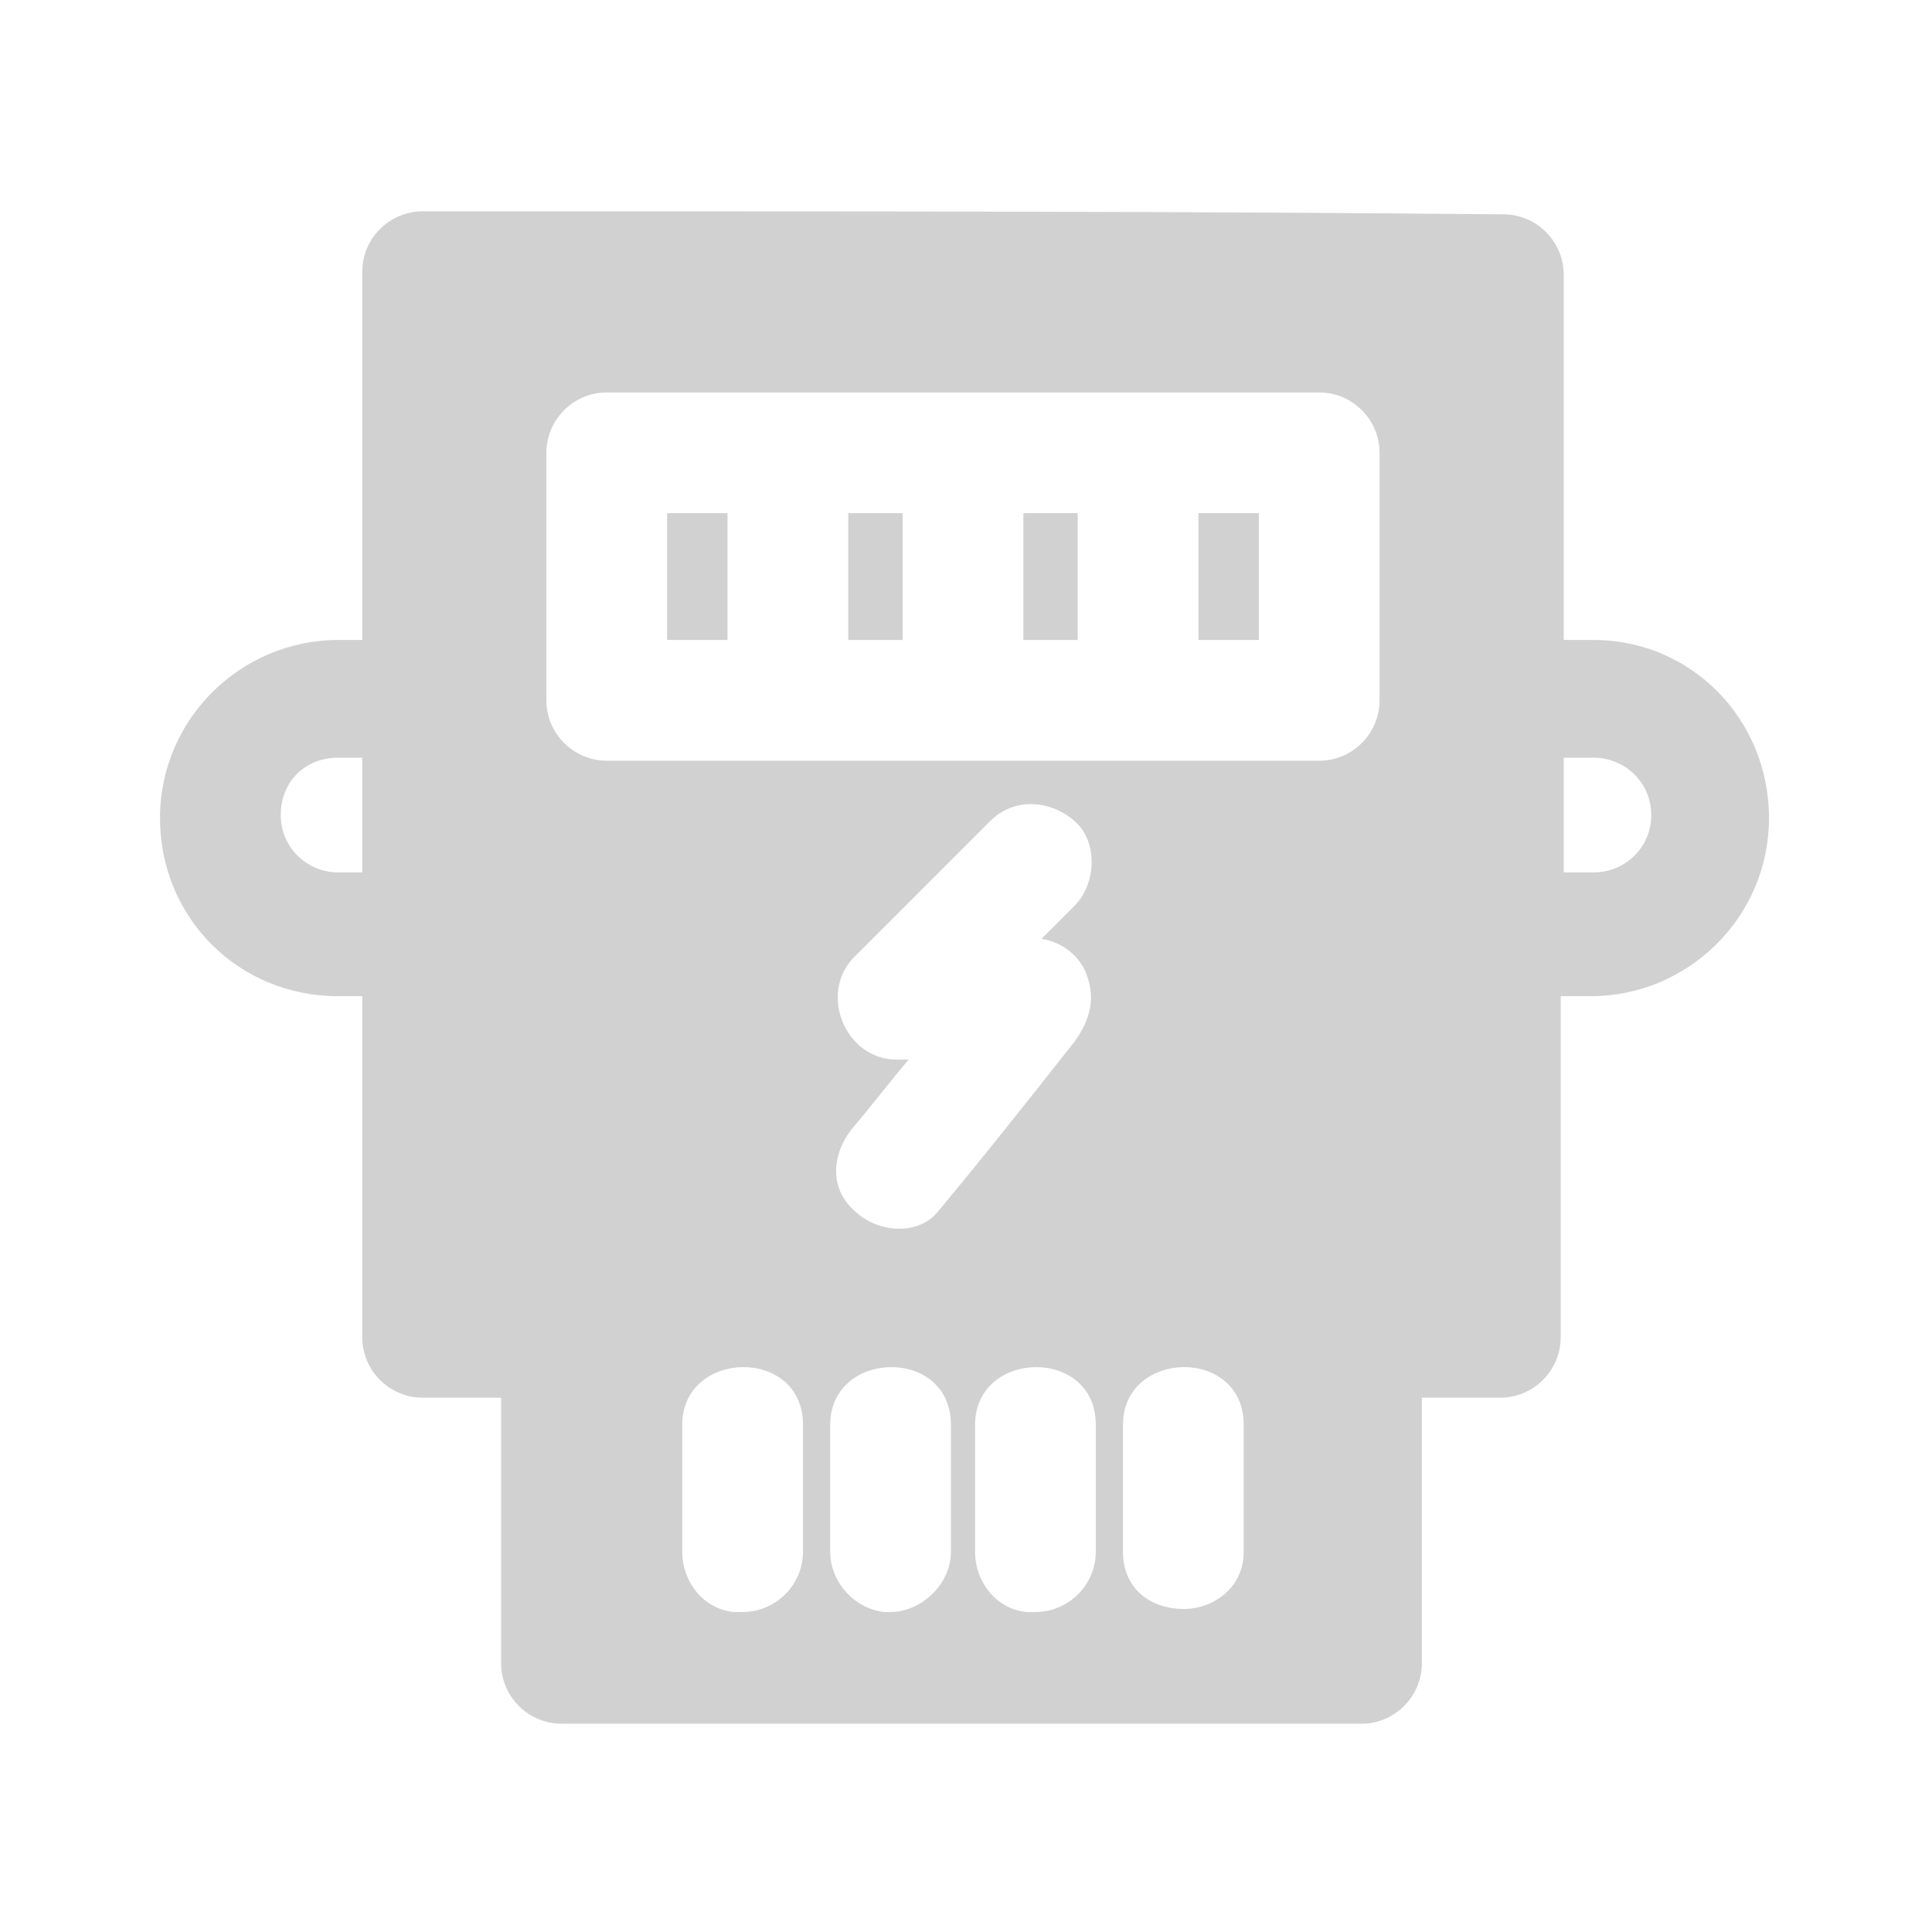 <?xml version="1.0" encoding="UTF-8"?><svg xmlns="http://www.w3.org/2000/svg" width="100px" height="100px" version="1.1" viewBox="0 0 100 100" aria-hidden="true" style="fill:url(#CerosGradient_id247582548);"><defs><linearGradient class="cerosgradient" data-cerosgradient="true" id="CerosGradient_id247582548" gradientUnits="userSpaceOnUse" x1="50%" y1="100%" x2="50%" y2="0%"><stop offset="0%" stop-color="#D1D1D1"/><stop offset="100%" stop-color="#D1D1D1"/></linearGradient><linearGradient/></defs>
 <g>
  <path d="m46.719 26.562h-2.812v6.562h2.812z" style="fill:url(#CerosGradient_id247582548);"/>
  <path d="m37.656 26.562h-3.125v6.562h1.406 1.719z" style="fill:url(#CerosGradient_id247582548);"/>
  <path d="m55.781 26.562h-2.812v6.562h2.812z" style="fill:url(#CerosGradient_id247582548);"/>
  <path d="m62.031 26.562v6.562h3.125v-6.562h-1.406-1.719z" style="fill:url(#CerosGradient_id247582548);"/>
  <path d="m82.5 33.125h-1.562v-12.031-6.875c0-1.719-1.406-3.125-3.125-3.125-16.406-0.156-32.656-0.156-49.062-0.156h-6.875c-1.719 0-3.125 1.406-3.125 3.125v19.062h-1.25c-5 0-9.219 4.062-9.219 9.219s4.062 9.219 9.219 9.219h1.25v10.781 6.875c0 1.719 1.406 3.125 3.125 3.125h4.062v13.75c0 1.719 1.406 3.125 3.125 3.125h36.25 5.156c1.719 0 3.125-1.406 3.125-3.125v-13.75h4.062c1.719 0 3.125-1.406 3.125-3.125v-17.656h1.562c5 0 9.219-4.062 9.219-9.219s-4.062-9.219-9.062-9.219zm-36.094 21.719c-2.656 0-4.062-3.438-2.188-5.312l7.031-7.031c1.25-1.25 3.125-1.094 4.375 0s1.094 3.281 0 4.375l-1.719 1.719c1.094 0.156 2.031 0.938 2.344 1.875 0.469 1.25 0.156 2.344-0.625 3.438-2.344 2.969-4.688 5.938-7.031 8.75-1.094 1.406-3.281 1.094-4.375 0-1.406-1.25-1.094-3.125 0-4.375 0.938-1.094 1.875-2.344 2.812-3.438h-0.625zm25-18.594c0 1.719-1.406 3.125-3.125 3.125h-4.531-32.344c-1.719 0-3.125-1.406-3.125-3.125v-12.812c0-1.719 1.406-3.125 3.125-3.125h4.531 32.344c1.719 0 3.125 1.406 3.125 3.125v12.812zm-53.906 8.906c-1.562 0-2.969-1.25-2.969-2.969s1.25-2.969 2.969-2.969h1.25v5.938zm20.938 38.281h-0.469c-1.562-0.156-2.656-1.562-2.656-3.125v-6.562c0-3.906 6.25-4.062 6.25 0v6.562c0 1.719-1.406 3.125-3.125 3.125zm7.656 0h-0.312c-1.562-0.156-2.812-1.562-2.812-3.125v-0.781-5.781c0-3.906 6.25-4.062 6.25 0v0.781 5.781c0 1.719-1.562 3.125-3.125 3.125zm7.5 0h-0.469c-1.562-0.156-2.656-1.562-2.656-3.125v-0.781-5.781c0-3.906 6.25-4.062 6.25 0v0.781 5.781c0 1.719-1.406 3.125-3.125 3.125zm7.656-0.156c-1.562 0-3.125-0.938-3.125-2.969v-0.781-5.781c0-3.906 6.25-4.062 6.25 0v0.781 5.781c0 1.875-1.562 2.969-3.125 2.969zm21.25-38.125h-1.562v-5.938h1.562c1.562 0 2.969 1.25 2.969 2.969s-1.406 2.969-2.969 2.969z" style="fill:url(#CerosGradient_id247582548);"/>
 </g>
</svg>